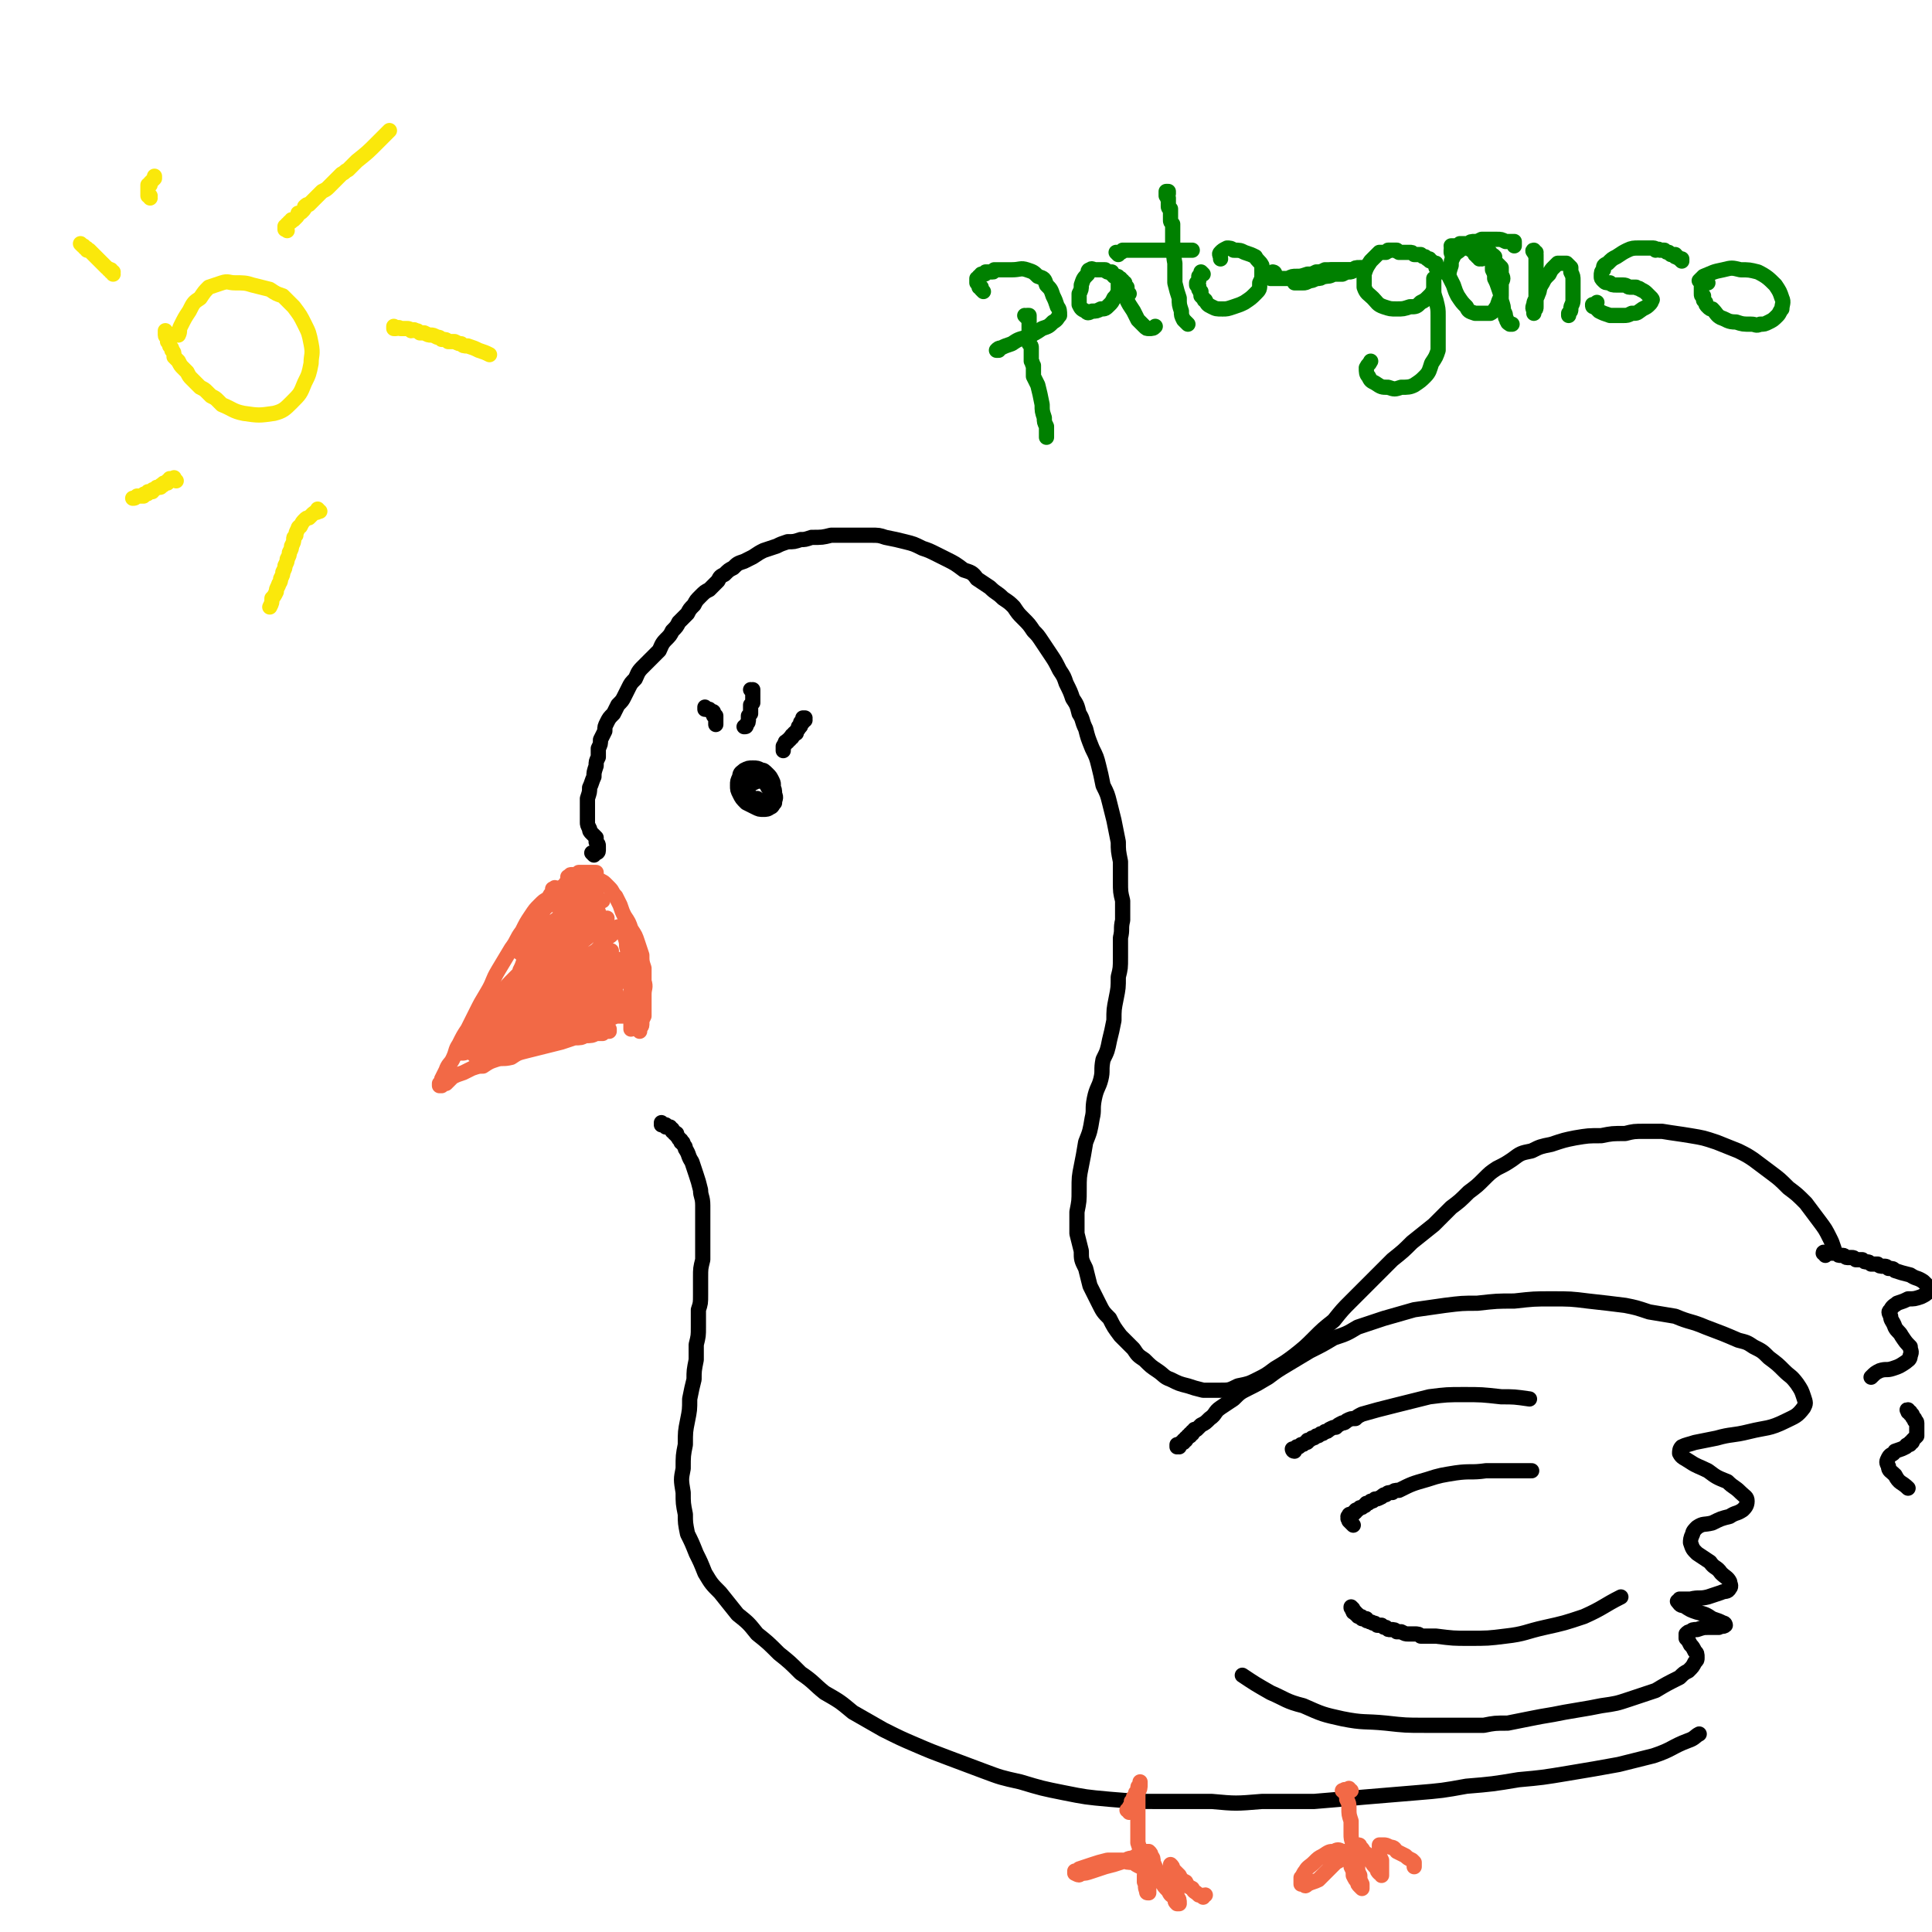 <svg viewBox='0 0 888 888' version='1.1' xmlns='http://www.w3.org/2000/svg' xmlns:xlink='http://www.w3.org/1999/xlink'><g fill='none' stroke='#F26946' stroke-width='7' stroke-linecap='round' stroke-linejoin='round'><path d='M255,410c0,-1 -1,-1 -1,-1 0,-1 0,0 0,0 0,0 0,0 0,0 0,0 0,0 0,0 0,0 0,0 0,0 0,0 0,0 0,0 0,0 0,0 0,0 0,0 0,0 0,0 0,0 0,0 0,0 1,0 1,0 1,0 0,0 0,0 0,0 0,0 0,0 0,0 0,0 0,0 0,0 0,0 0,0 0,0 1,0 0,-1 0,-1 0,0 0,0 0,1 0,0 0,0 0,0 0,0 0,0 0,0 0,0 0,0 0,0 0,0 0,0 0,0 0,0 0,0 0,1 0,0 0,0 -1,0 -1,1 -1,1 -2,3 -2,1 -2,1 -4,3 -2,2 -2,2 -4,5 -2,3 -2,3 -4,7 -3,4 -2,4 -5,8 -3,5 -3,5 -6,10 -3,5 -2,5 -5,10 -3,5 -3,5 -5,9 -2,4 -2,4 -4,8 -2,3 -2,3 -4,7 -2,3 -1,3 -3,7 -1,2 -2,2 -3,5 -1,2 -1,2 -2,4 0,1 0,1 -1,2 0,0 0,0 0,1 0,0 0,0 0,0 0,0 0,0 0,0 1,0 1,0 1,0 1,-1 1,-1 2,-1 2,-2 2,-2 3,-3 2,-1 2,-1 5,-2 2,-1 2,-1 4,-2 3,-1 3,-1 5,-1 3,-2 3,-2 6,-3 3,-1 3,0 7,-1 3,-2 3,-2 7,-3 4,-1 4,-1 8,-2 4,-1 4,-1 8,-2 3,-1 3,-1 6,-2 3,0 3,0 5,-1 3,0 3,0 5,-1 1,0 1,0 3,0 1,-1 1,-1 2,-1 0,0 0,0 0,0 0,0 0,0 1,0 0,0 0,0 0,0 0,0 0,0 0,0 0,-1 0,-1 0,-1 '/><path d='M270,410c0,0 -1,-1 -1,-1 0,0 0,0 0,0 1,0 1,0 1,0 0,-1 0,-1 0,-1 0,0 0,0 1,0 0,0 0,0 0,-1 0,0 0,0 0,0 0,0 0,0 0,0 0,0 0,0 0,0 0,0 0,0 0,0 0,0 0,0 0,0 0,-1 0,-1 0,-1 0,0 0,0 0,0 0,0 0,0 0,0 0,-1 0,-1 0,-1 0,0 0,0 0,0 0,0 0,0 0,0 0,-1 0,-1 0,-1 0,0 0,0 0,0 0,0 0,0 1,0 0,0 0,0 0,0 0,-1 0,-1 0,-1 0,0 0,0 1,0 0,0 0,0 1,0 1,1 1,1 1,1 1,1 2,1 3,2 1,1 1,1 2,2 2,2 1,2 3,4 1,2 1,2 2,4 1,3 1,3 2,5 2,3 2,3 3,6 2,3 2,3 3,6 1,3 1,3 2,6 0,3 0,3 1,6 0,3 0,3 0,6 1,3 0,3 0,6 0,3 0,3 0,5 0,3 0,3 0,5 -1,2 -1,2 -1,4 0,1 -1,1 -1,3 '/></g>
<g fill='none' stroke='#000000' stroke-width='7' stroke-linecap='round' stroke-linejoin='round'><path d='M273,393c0,0 -1,-1 -1,-1 0,0 0,0 1,0 0,0 0,0 0,0 0,1 -1,0 -1,0 0,0 0,0 1,0 0,0 0,0 0,0 0,0 0,0 0,0 0,0 0,0 0,0 0,0 0,0 0,0 0,0 0,0 0,0 1,0 1,0 1,0 0,0 0,0 0,0 0,0 0,0 0,0 0,0 0,0 0,0 0,0 0,0 0,0 0,0 0,0 0,0 0,0 0,0 0,0 0,0 0,0 0,0 0,0 0,0 0,0 0,0 0,0 0,0 0,0 0,0 0,0 0,0 1,0 1,-1 0,0 0,0 0,-1 0,0 0,0 0,-1 0,-1 0,-1 -1,-2 0,-1 0,-1 0,-2 -1,-1 -1,-1 -2,-2 -1,-1 -1,-1 -1,-2 -1,-2 -1,-2 -1,-3 0,-2 0,-2 0,-3 0,-2 0,-2 0,-4 0,-2 0,-2 0,-4 1,-3 1,-3 1,-5 1,-2 1,-3 2,-5 0,-2 0,-2 1,-5 0,-2 0,-2 1,-4 0,-2 0,-2 0,-4 1,-2 1,-2 1,-4 1,-2 1,-2 2,-4 0,-2 0,-2 1,-4 1,-2 1,-2 3,-4 1,-2 1,-2 2,-4 2,-2 2,-2 3,-4 1,-2 1,-2 2,-4 1,-2 1,-2 3,-4 1,-2 1,-3 3,-5 2,-2 2,-2 4,-4 2,-2 2,-2 4,-4 1,-2 1,-3 3,-5 2,-2 2,-2 3,-4 2,-2 2,-2 3,-4 2,-2 2,-2 4,-4 1,-2 1,-2 3,-4 1,-2 1,-2 3,-4 2,-2 2,-2 4,-3 2,-2 2,-2 4,-4 1,-2 1,-2 3,-3 2,-2 2,-2 4,-3 2,-2 2,-2 5,-3 2,-1 2,-1 4,-2 3,-2 3,-2 5,-3 3,-1 3,-1 6,-2 2,-1 2,-1 5,-2 3,0 3,0 6,-1 2,0 2,0 5,-1 5,0 5,0 9,-1 2,0 2,0 5,0 3,0 3,0 6,0 4,0 4,0 7,0 4,0 4,0 7,1 5,1 5,1 9,2 4,1 4,1 8,3 3,1 3,1 7,3 2,1 2,1 4,2 4,2 4,2 8,5 3,1 4,1 6,4 3,2 3,2 6,4 3,3 3,2 6,5 3,2 3,2 5,4 2,3 2,3 4,5 3,3 3,3 5,6 2,2 2,2 4,5 2,3 2,3 4,6 2,3 2,3 4,7 2,3 2,3 3,6 2,4 2,4 3,7 2,3 2,3 3,7 2,3 1,3 3,7 1,4 1,4 3,9 2,4 2,4 3,8 1,4 1,4 2,9 2,4 2,4 3,8 1,4 1,4 2,8 1,5 1,5 2,10 0,4 0,4 1,9 0,5 0,5 0,9 0,5 0,5 1,9 0,4 0,4 0,9 -1,4 0,4 -1,8 0,5 0,5 0,9 0,5 0,5 -1,9 0,5 0,5 -1,10 -1,5 -1,5 -1,10 -1,5 -1,5 -2,9 -1,5 -1,5 -3,9 -1,5 0,5 -1,9 -1,4 -2,4 -3,9 -1,5 0,5 -1,9 -1,6 -1,6 -3,11 -1,6 -1,6 -2,11 -1,5 -1,5 -1,11 0,5 0,5 -1,10 0,5 0,5 0,10 1,4 1,4 2,8 0,4 0,4 2,8 1,4 1,4 2,8 2,4 2,4 4,8 2,4 2,4 5,7 2,4 2,4 5,8 3,3 3,3 6,6 2,3 2,3 5,5 3,3 3,3 6,5 3,2 3,3 6,4 4,2 4,2 8,3 3,1 3,1 7,2 4,0 4,0 8,0 4,0 4,0 8,-2 5,-1 5,-1 9,-3 4,-2 4,-2 8,-5 5,-3 5,-3 9,-6 5,-4 5,-4 9,-8 4,-4 4,-4 9,-8 4,-5 4,-5 8,-9 5,-5 5,-5 10,-10 4,-4 4,-4 9,-9 5,-4 5,-4 9,-8 5,-4 5,-4 10,-8 4,-4 4,-4 8,-8 4,-3 4,-3 8,-7 4,-3 4,-3 7,-6 3,-3 3,-3 6,-5 4,-2 4,-2 7,-4 4,-3 4,-3 9,-4 4,-2 4,-2 9,-3 6,-2 6,-2 11,-3 6,-1 6,-1 12,-1 5,-1 5,-1 11,-1 4,-1 4,-1 9,-1 4,0 4,0 8,0 6,1 7,1 13,2 6,1 6,1 12,3 5,2 5,2 10,4 4,2 4,2 7,4 4,3 4,3 8,6 4,3 4,3 8,7 4,3 4,3 8,7 3,4 3,4 6,8 3,4 3,4 5,8 1,2 1,2 2,5 '/><path d='M305,517c0,0 -1,-1 -1,-1 0,0 1,1 1,1 0,0 0,0 0,0 -1,0 -1,0 -1,0 0,0 0,0 0,-1 0,0 0,0 0,0 0,1 0,1 0,1 0,0 0,0 1,0 0,0 0,0 1,0 0,1 0,0 0,1 1,0 1,0 1,0 0,0 1,0 1,0 0,1 0,1 1,1 0,1 0,1 0,1 1,0 1,0 1,1 0,0 0,0 1,0 0,1 0,1 0,1 1,1 1,1 1,1 0,1 0,0 1,1 0,0 0,0 0,1 1,0 1,0 1,1 1,1 1,1 1,2 2,3 1,3 3,6 1,3 1,3 2,6 1,3 1,3 2,7 0,3 1,3 1,7 0,4 0,4 0,8 0,4 0,4 0,9 0,4 0,4 0,8 -1,4 -1,4 -1,8 0,4 0,4 0,8 0,4 0,4 -1,7 0,4 0,4 0,8 0,4 0,4 -1,8 0,4 0,4 0,7 -1,5 -1,5 -1,9 -1,4 -1,4 -2,9 0,5 0,5 -1,10 -1,5 -1,5 -1,11 -1,5 -1,5 -1,11 -1,5 -1,5 0,11 0,5 0,5 1,10 0,4 0,4 1,9 2,4 2,4 4,9 2,4 2,4 4,9 3,5 3,5 7,9 4,5 4,5 8,10 5,4 5,4 9,9 5,4 5,4 10,9 5,4 5,4 10,9 6,4 6,5 11,9 7,4 7,4 13,9 7,4 7,4 14,8 8,4 8,4 15,7 7,3 7,3 15,6 8,3 8,3 16,6 8,3 8,3 17,5 10,3 10,3 20,5 10,2 10,2 21,3 12,1 12,1 23,1 12,0 12,0 24,0 11,1 11,1 23,0 12,0 12,0 24,0 12,-1 12,-1 23,-2 12,-1 12,-1 24,-2 12,-1 12,-1 23,-3 12,-1 12,-1 24,-3 11,-1 11,-1 23,-3 12,-2 12,-2 23,-4 8,-2 8,-2 16,-4 9,-3 8,-4 16,-7 3,-1 3,-2 5,-3 '/><path d='M839,577c0,-1 0,-1 -1,-1 0,-1 1,0 1,0 0,0 0,0 0,0 0,0 0,0 1,0 0,0 0,0 0,0 0,0 0,0 1,0 0,0 0,0 1,0 0,0 0,0 1,0 0,0 0,0 1,0 1,1 1,1 2,1 0,0 1,0 1,0 1,0 1,1 2,1 1,0 1,0 2,0 1,0 1,0 2,1 1,0 1,0 3,0 1,1 1,1 2,1 1,0 1,0 2,1 2,0 2,0 3,0 1,1 1,1 3,1 1,0 1,0 2,1 2,0 2,0 3,1 3,1 3,1 7,2 3,2 3,1 6,3 2,2 2,2 3,3 0,1 0,2 -1,2 -1,1 -1,1 -3,2 -3,1 -3,1 -6,1 -2,1 -2,1 -5,2 -1,1 -2,1 -3,3 -1,1 -1,1 0,3 0,2 1,2 2,5 1,2 2,2 3,4 2,3 2,3 4,5 0,2 1,2 0,4 0,2 -1,2 -2,3 -3,2 -3,2 -6,3 -3,1 -3,0 -6,1 -2,1 -2,1 -4,3 '/><path d='M878,649c-1,0 -1,-1 -1,-1 -1,0 0,0 0,1 0,0 0,0 0,0 1,0 1,0 1,1 0,0 0,0 0,0 1,0 1,0 1,1 0,0 0,0 0,0 0,1 1,1 1,1 0,0 0,0 0,1 0,0 1,0 1,1 0,0 0,0 0,1 0,0 0,0 0,1 0,0 0,0 0,0 0,1 0,1 0,1 0,1 0,1 0,1 0,1 0,1 0,1 0,1 0,1 0,1 -1,1 -1,1 -1,1 -1,1 -1,1 -1,1 0,1 0,1 -1,1 0,1 0,1 -1,1 0,0 -1,0 -1,1 -2,1 -2,1 -5,2 -1,2 -2,1 -3,3 -1,2 -1,2 0,4 0,2 1,2 3,4 2,4 3,3 6,6 '/><path d='M542,665c0,0 -1,0 -1,-1 0,0 0,1 0,1 0,0 0,0 0,0 0,0 0,0 0,0 0,0 0,0 0,0 0,0 0,0 0,-1 1,0 1,0 1,0 0,0 0,0 0,0 0,-1 1,0 1,-1 0,0 0,0 0,0 0,0 1,0 1,0 0,-1 0,-1 0,-1 0,0 0,0 1,0 0,-1 0,-1 0,-1 1,0 1,0 1,-1 0,0 0,0 1,0 0,0 0,0 0,-1 0,0 0,0 1,0 0,-1 0,-1 0,-1 1,0 1,0 1,-1 1,0 1,0 1,0 1,-1 1,-1 2,-2 2,-1 2,-1 4,-3 3,-2 2,-3 5,-5 3,-2 3,-2 6,-4 3,-3 3,-3 7,-5 4,-2 4,-2 9,-5 4,-3 4,-3 9,-6 5,-3 5,-3 10,-6 6,-3 6,-3 11,-6 6,-2 6,-2 11,-5 6,-2 6,-2 12,-4 7,-2 7,-2 14,-4 7,-1 7,-1 14,-2 8,-1 8,-1 15,-1 9,-1 9,-1 17,-1 9,-1 9,-1 17,-1 9,0 9,0 17,1 9,1 9,1 17,2 5,1 5,1 11,3 6,1 6,1 12,2 7,3 7,2 14,5 8,3 8,3 15,6 4,1 4,1 7,3 4,2 4,2 7,5 4,3 4,3 7,6 3,3 3,2 6,6 2,3 2,3 3,6 1,3 1,3 0,5 -3,4 -4,4 -8,6 -8,4 -9,3 -17,5 -8,2 -8,1 -15,3 -5,1 -5,1 -10,2 -3,1 -4,1 -6,2 -1,1 -1,2 -1,3 1,2 2,2 5,4 3,2 4,2 8,4 4,3 4,3 9,5 3,3 3,2 6,5 2,2 3,2 3,4 0,2 -1,3 -2,4 -3,2 -3,1 -6,3 -4,1 -4,1 -8,3 -4,1 -4,0 -7,2 -1,1 -2,2 -2,3 -1,2 -1,3 -1,4 1,3 1,3 3,5 3,2 3,2 6,4 2,3 3,2 5,5 2,2 3,2 4,4 0,1 1,2 0,3 -1,2 -2,1 -4,2 -3,1 -3,1 -6,2 -4,1 -4,0 -8,1 -2,0 -2,0 -5,0 0,1 -1,1 -1,1 1,1 1,2 3,2 3,2 3,2 6,3 4,1 4,1 7,3 3,1 3,1 5,2 1,0 1,1 1,1 -1,1 -2,0 -3,1 -2,0 -3,0 -5,0 -2,0 -2,0 -5,1 -2,0 -2,0 -3,1 -1,0 -1,0 -2,1 0,1 0,1 0,2 1,1 1,1 2,3 1,1 1,1 2,3 1,1 1,1 1,3 0,1 0,1 -1,2 -1,2 -1,2 -3,4 -2,1 -2,1 -4,3 -6,3 -6,3 -11,6 -6,2 -6,2 -12,4 -6,2 -6,2 -13,3 -5,1 -5,1 -11,2 -6,1 -6,1 -11,2 -6,1 -6,1 -11,2 -5,1 -5,1 -10,2 -6,0 -6,0 -11,1 -6,0 -6,0 -12,0 -8,0 -8,0 -15,0 -9,0 -9,0 -18,-1 -10,-1 -10,0 -20,-2 -9,-2 -9,-2 -18,-6 -8,-2 -8,-3 -15,-6 -7,-4 -7,-4 -13,-8 '/><path d='M345,367c0,-1 -1,-1 -1,-1 0,0 0,0 0,0 1,0 1,0 1,0 0,0 0,1 0,1 1,0 1,0 1,0 1,0 1,0 1,0 0,1 0,0 1,0 0,1 0,1 1,1 0,0 0,0 1,0 0,0 0,0 1,0 0,0 0,0 0,0 1,0 1,0 1,0 0,0 0,0 1,0 0,0 0,0 0,0 1,0 1,0 1,0 0,-1 0,-1 0,-1 0,0 1,0 1,0 0,0 0,-1 0,-1 0,0 0,0 0,-1 0,0 0,0 0,0 0,-1 0,-1 0,-1 0,-3 1,-3 0,-5 -1,-2 -1,-2 -2,-3 -2,-2 -2,-2 -3,-2 -2,-1 -2,-1 -4,-1 -2,0 -2,0 -4,1 -1,1 -2,1 -2,3 -1,2 -1,2 -1,4 0,2 0,2 1,4 1,2 1,2 3,4 2,1 2,1 4,2 2,1 2,1 4,1 1,0 2,0 3,-1 1,0 1,-1 2,-2 0,-2 1,-2 0,-4 0,-2 0,-2 -1,-4 0,-1 -1,-1 -2,-2 -1,0 -2,0 -3,0 -2,0 -2,0 -4,1 -2,1 -2,1 -3,3 0,1 0,2 0,3 0,1 0,2 1,3 1,1 1,1 2,1 2,0 2,0 4,0 1,0 2,0 3,-2 1,-1 1,-1 1,-3 0,-1 0,-2 -1,-3 -1,-2 -1,-2 -3,-3 -1,-1 -2,0 -4,-1 -1,0 -1,0 -3,0 -1,1 -1,1 -1,2 -1,0 0,0 -1,1 '/></g>
<g fill='none' stroke='#F26946' stroke-width='7' stroke-linecap='round' stroke-linejoin='round'><path d='M519,833c0,0 0,-1 -1,-1 0,0 1,0 1,0 0,0 0,0 0,-1 0,-1 1,-1 1,-1 0,-1 0,-1 0,-2 1,-1 1,0 1,-1 0,0 0,-1 0,-1 1,0 0,0 1,-1 0,0 0,0 0,0 0,-1 0,-1 0,-1 0,0 1,0 1,-1 0,0 0,0 0,0 0,-1 0,-1 0,-1 0,0 0,0 0,0 0,-1 0,-1 1,-1 0,0 0,0 0,0 0,-1 0,-1 0,-1 0,0 0,0 0,0 0,0 0,0 0,0 0,0 0,0 0,0 0,-1 0,-1 0,-1 0,1 0,1 0,1 0,2 0,2 -1,4 0,3 0,3 0,7 0,3 0,3 0,6 0,5 0,5 0,10 1,3 1,3 1,6 1,2 1,2 1,4 0,0 0,0 0,1 0,0 -1,0 -1,0 -2,-1 -2,-1 -3,-2 -3,0 -3,0 -5,-1 -4,0 -4,0 -7,0 -4,1 -4,1 -7,2 -3,1 -3,1 -6,2 -1,1 -1,1 -2,1 0,1 0,1 0,1 0,0 0,0 0,0 2,1 2,1 3,0 2,0 2,0 5,-1 3,-1 3,-1 6,-2 4,-1 4,-1 7,-2 3,-1 3,-2 6,-2 1,-1 1,-1 3,-1 1,0 1,0 1,0 1,0 1,0 1,1 0,1 0,1 0,2 1,2 1,2 1,4 0,2 0,2 0,4 1,2 1,2 1,3 0,1 0,1 0,2 0,1 0,1 0,1 0,0 0,0 0,0 -1,0 -1,0 -1,-1 -1,-2 0,-2 -1,-4 0,-1 0,-2 0,-3 0,-2 1,-2 1,-4 0,-1 0,-1 0,-3 0,-1 0,-1 0,-2 0,-1 0,-1 0,-2 0,0 0,0 0,0 1,0 1,0 1,0 1,1 1,1 1,2 1,1 1,1 1,3 1,2 1,2 2,5 1,2 1,2 2,4 1,2 1,2 3,4 1,2 1,2 3,3 0,2 0,2 1,3 0,0 1,0 1,0 0,0 0,0 0,0 0,-2 0,-2 -1,-3 0,-2 0,-2 -1,-4 0,-2 0,-2 0,-3 -1,-2 -1,-2 -1,-4 0,-1 0,-1 0,-2 -1,-1 -1,-1 -1,-1 0,-1 0,-1 0,-1 0,0 0,0 0,0 0,0 0,0 0,0 1,1 1,1 1,2 2,2 2,2 3,3 1,2 1,2 3,3 1,2 1,2 3,3 1,2 1,1 3,3 1,0 1,0 2,1 0,0 0,-1 1,-1 '/><path d='M621,823c0,0 -1,0 -1,-1 0,0 0,1 0,1 0,0 0,0 0,0 0,0 0,0 -1,0 0,0 0,0 0,0 0,0 0,0 0,0 0,-1 0,0 -1,0 0,0 0,0 0,0 0,0 0,0 0,0 0,0 0,-1 0,0 0,0 0,0 0,0 0,0 0,0 -1,0 0,0 0,0 0,0 0,0 0,0 0,0 0,0 0,0 0,0 0,0 0,0 0,0 0,0 0,0 0,0 0,0 0,0 0,0 0,0 0,0 1,0 0,0 0,0 0,0 0,1 0,0 0,1 0,0 0,0 1,1 0,1 0,1 0,2 1,2 1,2 1,4 0,3 0,3 1,6 0,3 0,3 0,6 0,2 0,2 1,5 0,2 0,2 0,3 1,1 1,1 1,2 0,0 0,1 0,1 0,0 0,0 -1,-1 -1,0 -1,-1 -2,-1 -1,-1 -1,-1 -3,-1 -2,-1 -2,-1 -4,0 -2,0 -2,0 -5,2 -2,1 -2,1 -4,3 -2,2 -3,2 -4,4 -1,1 -1,2 -2,3 0,1 0,2 0,3 0,0 0,0 1,0 1,1 1,1 2,0 2,-1 3,-1 5,-2 2,-2 2,-2 4,-4 2,-2 2,-2 4,-4 2,-1 2,-1 4,-3 0,0 0,0 0,-1 1,-1 1,-1 1,-1 0,0 0,0 0,0 0,0 0,0 0,1 1,1 1,1 1,2 1,2 1,2 1,4 1,2 1,2 1,4 1,2 1,2 2,3 0,1 0,1 1,2 0,0 0,0 1,1 0,0 0,0 0,0 0,-1 0,-1 0,-2 -1,-2 -1,-2 -1,-4 -1,-2 -1,-2 -1,-5 -1,-2 -1,-2 -1,-5 0,-1 0,-1 0,-2 0,-1 0,-1 0,-2 0,0 1,0 1,0 1,0 1,0 1,1 2,1 1,2 3,3 1,2 1,2 2,3 1,2 1,2 3,4 0,1 0,1 1,2 1,0 1,0 1,1 0,0 0,0 0,0 0,-1 0,-1 0,-2 0,-3 0,-3 0,-5 -1,-2 -1,-2 -1,-4 0,-2 0,-2 0,-3 0,0 1,0 2,0 1,0 1,0 3,1 2,0 2,1 3,2 2,1 2,1 4,2 1,1 1,1 3,2 0,0 0,0 1,1 0,1 0,1 0,2 '/></g>
<g fill='none' stroke='#FAE80B' stroke-width='7' stroke-linecap='round' stroke-linejoin='round'><path d='M77,153c0,0 -1,0 -1,-1 0,0 0,1 0,1 0,0 0,0 0,0 0,0 0,0 0,0 0,0 0,0 0,1 0,0 0,0 0,0 0,1 1,1 1,1 0,1 0,1 0,2 1,1 1,1 1,2 1,1 1,1 1,2 1,1 1,1 1,3 1,1 1,1 2,2 1,2 1,2 2,3 1,1 1,1 2,2 1,2 1,2 2,3 1,1 1,1 2,2 1,1 1,1 2,2 2,1 2,1 3,2 1,1 1,1 2,2 2,1 2,1 3,2 1,1 1,1 2,2 5,2 5,3 10,4 7,1 7,1 14,0 4,-1 5,-2 8,-5 4,-4 4,-4 6,-9 2,-4 2,-4 3,-9 0,-4 1,-4 0,-9 -1,-5 -1,-5 -3,-9 -2,-4 -2,-4 -5,-8 -2,-2 -2,-2 -5,-5 -3,-1 -3,-1 -6,-3 -4,-1 -4,-1 -8,-2 -3,-1 -4,-1 -8,-1 -3,0 -3,-1 -6,0 -3,1 -3,1 -6,2 -2,2 -2,2 -4,5 -3,2 -3,2 -5,6 -2,3 -2,3 -4,7 -1,2 0,2 -1,4 '/><path d='M132,106c0,0 -1,-1 -1,-1 0,0 0,1 0,0 0,0 0,0 0,-1 1,0 1,0 1,-1 1,0 0,0 1,-1 1,0 1,0 1,-1 1,0 1,0 1,0 1,-1 1,-1 1,-1 1,-1 1,-1 1,-2 1,0 1,0 2,-1 1,-1 1,-1 1,-2 1,-1 1,-1 2,-1 1,-1 1,-1 2,-2 1,-1 1,-1 2,-2 1,-1 1,-1 2,-2 2,-1 2,-1 3,-2 1,-1 1,-1 2,-2 1,-1 1,-1 2,-2 1,-1 1,-1 2,-2 2,-1 1,-1 3,-2 1,-1 1,-1 2,-2 1,-1 1,-1 2,-2 5,-4 5,-4 9,-8 3,-3 3,-3 6,-6 '/><path d='M182,151c0,0 -1,-1 -1,-1 0,0 0,1 0,1 1,0 0,0 0,0 0,0 0,0 0,0 0,0 0,0 0,0 0,0 0,0 0,0 1,0 1,0 1,0 1,0 1,-1 2,0 0,0 0,0 1,0 1,0 1,0 2,0 1,0 1,0 2,1 1,0 1,-1 2,0 1,0 1,0 2,1 1,0 1,0 2,0 2,1 2,1 3,1 1,0 1,0 3,1 1,0 1,0 2,1 2,0 2,0 3,1 2,0 2,0 3,0 2,1 2,1 3,1 1,1 1,1 3,1 3,1 3,1 5,2 3,1 3,1 5,2 '/><path d='M147,235c0,0 -1,0 -1,-1 0,0 1,1 0,1 0,1 -1,0 -2,1 -1,1 -1,1 -2,2 -1,0 -1,0 -2,1 -1,1 -1,1 -2,3 -1,0 -1,1 -1,1 -1,2 -1,2 -1,3 -1,1 -1,1 -1,2 0,1 0,1 -1,3 0,1 0,1 -1,3 0,1 0,1 -1,3 0,1 0,1 -1,3 0,1 0,1 -1,3 0,1 0,1 -1,3 0,2 -1,2 -1,3 -1,2 -1,2 -1,3 -1,2 -1,2 -2,3 0,2 0,2 -1,4 '/><path d='M81,221c-1,-1 -1,-1 -1,-1 0,-1 0,0 0,0 0,0 0,0 0,0 0,0 0,0 -1,0 0,0 0,0 0,0 0,0 0,0 -1,0 0,1 0,1 0,1 0,0 -1,0 -1,0 0,0 0,0 0,1 -1,0 -1,0 -1,0 -1,0 -1,0 -1,1 0,0 0,0 -1,0 0,1 0,1 -1,1 0,0 0,0 -1,0 -1,1 -1,1 -1,1 -1,0 -1,0 -1,1 -1,0 -1,0 -2,0 0,1 0,1 -1,1 -1,0 -1,0 -1,1 -1,0 -1,0 -2,0 0,0 0,0 -1,0 -1,1 -1,1 -2,1 '/><path d='M52,126c0,0 0,-1 -1,-1 0,0 1,0 1,0 0,0 0,0 0,0 -1,0 -1,0 -1,0 0,0 0,-1 0,-1 0,0 0,0 -1,0 0,0 0,0 0,0 0,-1 0,0 -1,-1 0,0 0,0 0,0 -1,-1 -1,-1 -1,-1 0,0 0,0 -1,-1 0,0 0,0 0,0 -1,-1 -1,-1 -1,-1 -1,-1 -1,-1 -1,-1 0,0 0,0 -1,-1 0,0 0,0 -1,-1 0,0 0,0 -1,-1 0,0 0,0 -1,-1 0,0 0,0 -1,0 0,-1 0,-1 -1,-1 -1,-1 0,-1 -1,-1 -1,-1 -1,-1 -1,-1 '/><path d='M69,91c0,-1 -1,-1 -1,-1 0,0 0,0 1,0 0,0 0,0 0,0 -1,0 -1,0 -1,0 0,0 0,-1 0,-1 0,0 0,0 0,0 0,0 0,0 0,-1 0,0 0,0 0,0 0,0 0,0 0,-1 0,0 0,0 0,0 0,-1 0,-1 0,-1 0,0 0,0 0,-1 1,0 1,0 1,0 0,-1 0,-1 0,-1 1,-1 1,-1 2,-2 0,-1 0,-1 0,-1 '/></g>
<g fill='none' stroke='#008000' stroke-width='7' stroke-linecap='round' stroke-linejoin='round'><path d='M472,146c0,0 0,-1 -1,-1 0,0 1,1 1,1 0,0 0,-1 0,-1 0,0 0,0 1,0 0,0 0,0 0,0 0,0 0,0 0,0 0,1 0,1 0,2 0,0 0,0 0,1 0,0 0,0 0,1 0,1 0,1 0,2 0,1 0,1 0,1 0,1 0,1 0,2 1,1 0,1 0,2 0,1 0,1 0,2 1,1 1,1 1,2 0,1 0,1 0,2 0,1 0,1 0,2 0,1 0,1 0,2 1,1 0,1 1,2 0,1 0,1 0,3 0,1 0,1 0,2 1,2 1,2 2,4 1,4 1,4 2,9 0,3 0,3 1,6 0,2 0,2 1,4 0,2 0,2 0,3 0,1 0,1 0,2 0,0 0,0 0,-1 '/><path d='M452,134c0,0 -1,-1 -1,-1 0,0 0,0 0,0 0,0 0,0 0,-1 -1,0 -1,0 -1,0 0,-1 0,-1 -1,-2 0,0 0,0 0,0 0,-1 0,-1 0,-1 0,-1 0,-1 0,-1 1,0 1,0 1,-1 0,0 0,0 0,0 1,0 1,0 1,-1 1,0 1,0 1,0 1,0 1,0 1,-1 1,0 1,0 1,0 1,0 1,0 2,0 1,0 0,0 1,-1 1,0 1,0 2,0 0,0 0,0 1,0 1,0 1,0 2,0 1,0 1,0 2,0 0,0 0,0 1,0 4,0 4,-1 7,0 3,1 3,1 5,3 3,1 3,1 4,4 2,2 2,2 3,5 1,2 1,2 2,5 1,1 1,2 1,4 -1,1 -1,2 -3,3 -2,2 -2,2 -5,3 -3,2 -3,2 -7,4 -4,1 -4,1 -7,3 -3,1 -3,1 -5,2 -1,0 -1,0 -2,1 0,0 1,0 1,0 '/><path d='M519,135c0,0 -1,-1 -1,-1 0,0 0,0 0,0 0,0 0,0 0,-1 0,0 0,0 0,-1 0,0 -1,0 -1,-1 0,0 0,-1 0,-1 0,0 -1,0 -1,-1 0,0 0,0 -1,0 0,0 0,0 0,-1 -1,0 -1,0 -1,0 -1,-1 -1,-1 -1,-1 0,0 0,0 -1,0 0,-1 0,-1 -1,-1 0,0 0,0 0,-1 -1,0 -1,0 -1,0 -1,0 -1,0 -1,0 -1,-1 -1,0 -1,-1 -1,0 -1,0 -1,0 0,0 0,0 -1,0 0,0 0,0 -1,0 0,0 0,0 -1,0 0,0 0,0 0,0 -2,0 -2,-1 -3,0 -1,0 -1,1 -1,2 -2,2 -2,2 -3,5 0,2 0,2 -1,4 0,3 0,3 0,5 1,2 1,2 3,3 1,1 1,1 3,0 2,0 2,0 4,-1 2,0 2,0 4,-2 1,-1 1,-1 2,-3 1,-1 1,-1 2,-3 0,-2 0,-2 0,-3 0,-1 0,-1 0,-2 0,-1 0,-1 0,-1 0,-1 0,-1 -1,-1 0,0 0,0 0,0 1,1 1,1 1,2 1,2 1,2 2,3 1,3 1,3 2,6 1,2 1,2 3,5 1,2 1,2 2,4 2,2 2,2 3,3 1,1 1,1 2,1 2,0 2,0 3,-1 '/><path d='M537,89c0,0 -1,-1 -1,-1 0,0 0,0 1,1 0,0 0,-1 0,-1 0,0 0,0 0,0 -1,0 -1,0 -1,0 0,0 0,0 0,0 0,0 0,0 0,0 0,1 0,1 0,1 0,1 0,1 0,1 1,1 0,1 1,1 0,1 0,0 0,1 0,1 0,1 0,1 0,1 0,1 0,2 0,0 0,1 1,1 0,1 0,1 0,2 0,1 0,1 0,2 0,1 0,1 0,1 0,1 0,1 1,2 0,1 0,1 0,2 0,1 0,1 0,2 0,2 0,2 0,3 0,1 0,1 0,2 1,4 0,4 1,9 0,4 0,4 0,9 1,4 1,4 2,7 0,3 0,3 1,6 0,2 0,2 1,4 1,1 1,1 2,2 0,0 0,0 0,0 '/><path d='M514,117c0,0 0,0 -1,-1 0,0 1,1 1,1 0,0 0,0 0,0 0,-1 0,-1 0,-1 0,0 0,0 1,0 0,0 0,0 0,0 1,0 1,-1 1,-1 1,0 1,0 1,0 1,0 1,0 2,0 0,0 0,0 1,0 1,0 1,0 2,0 1,0 1,0 2,0 0,0 0,0 1,0 1,0 1,0 2,0 1,0 1,0 2,0 1,0 1,0 2,0 1,0 1,0 2,0 1,0 1,0 2,0 1,0 1,0 2,0 1,0 1,0 2,0 1,0 1,0 2,0 3,0 3,0 6,0 1,0 1,0 1,0 '/><path d='M553,126c0,0 -1,-1 -1,-1 0,0 1,1 1,1 0,0 0,0 0,0 0,0 0,0 -1,0 0,0 0,0 0,0 0,0 0,0 0,0 0,0 0,0 -1,1 0,0 0,0 0,0 0,0 0,0 0,1 0,0 0,0 0,1 0,0 0,0 0,0 -1,1 -1,1 -1,1 0,0 0,0 0,1 1,0 1,0 1,1 0,0 0,0 0,1 0,0 0,0 0,0 1,1 0,1 1,1 0,1 0,1 0,1 0,1 0,1 0,1 1,1 1,1 1,1 1,1 0,1 1,1 1,2 1,2 3,3 2,1 2,1 5,1 2,0 2,0 5,-1 3,-1 3,-1 5,-2 3,-2 3,-2 5,-4 2,-2 2,-2 2,-5 1,-2 1,-2 1,-4 0,-2 0,-3 0,-4 -1,-2 -2,-2 -3,-4 -2,-1 -2,-1 -5,-2 -2,-1 -2,-1 -5,-1 -1,-1 -2,-1 -3,-1 -2,1 -2,1 -3,2 -1,1 0,1 0,3 '/><path d='M609,127c0,-1 -1,-1 -1,-1 0,-1 0,0 0,0 1,0 0,0 0,0 0,0 0,0 0,0 0,-1 0,-1 0,-1 0,0 0,0 0,0 1,0 1,0 1,0 0,0 0,0 0,0 1,0 1,0 1,0 0,0 0,0 0,0 1,0 1,0 1,0 0,0 0,0 1,-1 0,0 0,0 0,0 1,0 1,0 1,0 1,0 1,0 1,0 1,0 1,0 1,0 0,0 0,0 1,0 0,0 0,0 1,0 0,0 0,0 1,0 0,0 0,0 1,0 0,0 0,0 1,0 1,0 1,0 2,0 1,-1 1,-1 3,-1 1,0 1,0 1,0 '/><path d='M662,125c0,-1 -1,-1 -1,-1 0,-1 1,0 1,0 0,0 -1,0 -1,-1 0,0 0,0 -1,0 0,-1 0,-1 0,-2 -1,0 -1,0 -1,0 -1,-1 -1,-1 -1,-1 -1,0 -1,0 -1,-1 -1,0 -1,0 -1,0 -1,-1 -1,-1 -1,-1 -1,0 -1,0 -2,-1 0,0 0,0 -1,0 -1,0 -1,0 -2,0 -1,-1 -1,-1 -2,-1 0,0 0,0 -1,0 -1,0 -1,0 -2,0 -1,0 -1,0 -2,0 -1,-1 -1,0 -1,-1 -1,0 -1,0 -2,0 -1,0 -1,0 -2,0 0,1 0,0 -1,1 -1,0 -2,0 -3,0 -2,2 -2,2 -4,4 -2,3 -2,3 -3,6 0,3 0,3 0,6 1,3 2,3 4,5 2,2 2,3 5,4 3,1 3,1 6,1 3,0 3,0 6,-1 3,0 3,0 5,-2 2,-1 2,-1 4,-3 1,-1 1,-1 2,-3 0,-1 0,-1 0,-3 0,0 0,0 0,-1 0,0 0,0 0,0 0,-1 0,-1 0,-1 0,1 0,1 0,1 0,2 0,2 0,4 0,2 0,2 1,5 1,4 1,4 1,7 0,4 0,4 0,8 0,4 0,4 0,8 -1,3 -1,3 -3,6 -1,3 -1,4 -3,6 -2,2 -2,2 -5,4 -2,1 -3,1 -6,1 -3,1 -3,1 -6,0 -3,0 -3,0 -6,-2 -2,-1 -2,-1 -3,-3 -1,-1 -1,-2 -1,-4 1,-2 1,-1 2,-3 '/><path d='M681,119c-1,0 -1,-1 -1,-1 -1,0 0,1 0,1 0,0 0,-1 0,-1 0,0 -1,0 -1,0 0,0 0,-1 0,-1 -1,0 -1,0 -1,0 0,0 0,-1 0,-1 0,0 0,0 0,0 -1,0 0,0 -1,-1 0,0 0,0 0,0 0,0 0,0 0,0 -1,0 -1,0 -1,-1 0,0 -1,0 -1,0 0,0 0,0 0,0 0,0 0,0 -1,0 0,0 0,0 0,0 0,0 0,0 -1,0 0,0 0,0 0,0 -1,0 -1,0 -1,0 0,0 0,0 -1,1 0,0 0,0 0,0 -1,1 -2,1 -3,3 -1,2 -1,2 -1,4 -1,3 -1,3 -1,5 1,2 1,2 2,4 1,3 1,3 2,5 2,3 2,3 4,5 1,2 1,2 4,3 2,0 2,0 4,0 1,0 2,0 3,0 2,-1 2,-2 3,-3 1,-3 1,-3 2,-5 0,-3 0,-3 0,-6 1,-2 1,-2 0,-4 0,-2 0,-2 0,-3 -1,-1 -1,-1 -2,-2 0,0 -1,0 -1,0 0,0 0,0 -1,1 0,1 0,1 0,2 1,2 1,2 1,4 1,2 1,2 2,5 1,3 1,3 1,5 1,3 1,3 1,5 1,1 1,2 1,3 1,1 0,1 1,2 0,1 1,0 1,1 1,0 1,0 1,0 '/><path d='M706,116c-1,0 -1,-1 -1,-1 -1,0 0,1 0,1 0,0 0,0 0,0 0,0 0,0 0,0 0,0 0,0 0,0 0,0 0,0 1,1 0,0 -1,0 0,0 0,1 0,1 0,1 0,1 0,1 0,1 0,1 0,1 0,1 0,1 0,1 0,1 0,1 0,1 0,2 0,0 0,0 0,1 0,1 0,1 0,2 0,1 0,1 0,1 0,1 0,1 0,2 0,1 0,1 0,1 0,1 0,1 0,2 0,1 0,1 0,1 0,1 0,1 0,2 0,0 0,0 0,1 0,1 0,1 0,1 0,2 0,2 0,4 0,1 0,1 -1,2 0,1 0,1 0,1 0,0 0,0 0,0 0,0 0,0 0,-1 0,-1 -1,-1 0,-3 0,-2 1,-2 2,-5 1,-2 0,-2 2,-5 1,-2 1,-2 3,-4 1,-2 1,-2 2,-3 1,-1 1,-1 2,-2 1,0 1,0 2,0 1,0 1,0 2,0 1,1 1,1 2,2 0,1 0,1 0,2 1,2 1,2 1,4 0,2 0,2 0,5 0,2 0,2 0,4 0,2 -1,2 -1,4 0,1 0,1 -1,2 0,1 0,1 0,1 0,0 0,0 0,0 '/><path d='M668,114c0,0 -1,-1 -1,-1 0,0 0,0 1,0 0,0 0,0 0,0 0,0 0,0 0,0 0,0 0,0 0,0 0,0 0,0 1,0 0,0 0,0 0,0 0,0 0,0 0,0 0,0 0,0 1,0 0,0 0,0 0,0 0,0 0,0 0,0 0,0 0,0 0,0 0,0 0,0 1,0 0,-1 0,-1 0,-1 0,0 0,0 0,0 1,0 1,0 1,0 0,0 0,0 0,0 1,0 1,0 1,0 0,0 0,0 1,0 0,0 0,0 0,0 1,0 1,0 1,0 1,-1 1,-1 3,-1 1,0 1,0 3,-1 2,0 2,0 3,0 2,0 2,0 4,0 2,0 2,0 4,1 1,0 2,0 3,0 0,0 0,0 1,0 0,1 0,1 0,2 0,0 0,0 0,0 '/><path d='M773,120c0,0 -1,-1 -1,-1 0,0 1,0 1,0 0,1 0,0 0,0 -1,0 -1,0 -1,0 0,0 0,0 0,0 -1,-1 -1,0 -1,-1 0,0 0,0 -1,0 0,0 0,0 0,-1 -1,0 -1,0 -1,0 0,0 -1,0 -1,0 0,0 0,0 -1,-1 0,0 0,0 0,0 -1,0 -1,0 -2,-1 0,0 0,0 -1,0 -1,0 -1,0 -1,0 -1,-1 -1,0 -2,0 0,0 0,-1 -1,-1 0,0 0,0 -1,0 0,0 0,0 -1,0 -1,0 -1,0 -1,0 -1,0 -1,0 -2,0 -1,0 -1,0 -2,0 -2,0 -3,0 -5,1 -2,1 -2,1 -5,3 -2,1 -2,1 -4,3 -2,1 -2,1 -2,3 -1,1 -1,1 -1,3 0,1 0,1 1,2 1,1 1,1 3,1 1,1 1,1 3,1 2,0 2,0 3,0 2,0 2,1 3,1 1,0 1,0 3,0 1,1 1,0 2,1 2,1 2,1 3,2 1,1 1,1 2,2 0,0 1,1 0,1 0,1 0,1 -1,2 -1,1 -1,1 -3,2 -3,2 -2,2 -5,2 -2,1 -2,1 -4,1 -3,0 -3,0 -6,0 -3,-1 -3,-1 -5,-2 -1,-1 -1,-1 -2,-2 -1,0 -1,0 -1,-1 1,0 1,0 2,-1 '/><path d='M785,130c0,0 -1,-1 -1,-1 0,0 0,0 0,0 0,0 0,0 0,0 0,0 0,0 0,0 0,0 0,0 0,0 -1,1 -1,1 -1,1 0,0 0,0 0,0 0,0 0,0 -1,0 0,0 0,0 0,0 0,1 0,1 0,1 0,0 0,0 0,0 0,1 0,1 0,1 0,0 0,0 0,1 0,0 0,0 0,1 0,0 0,0 0,0 0,1 0,1 0,1 0,1 0,1 1,1 0,1 0,1 0,1 0,1 0,1 0,1 1,1 1,1 1,1 0,1 0,1 1,2 1,1 1,1 2,1 2,2 2,3 4,4 3,1 3,2 7,2 3,1 3,1 7,1 2,0 2,1 4,0 2,0 2,0 4,-1 2,-1 2,-1 4,-3 1,-1 1,-2 2,-3 0,-2 1,-3 0,-5 -1,-3 -1,-3 -3,-6 -3,-3 -4,-4 -8,-6 -4,-1 -4,-1 -8,-1 -4,-1 -4,-1 -8,0 -5,1 -4,1 -9,3 -1,1 -1,1 -2,2 '/><path d='M586,126c0,0 -1,-1 -1,-1 0,0 1,0 1,1 0,0 -1,0 -1,0 0,0 0,0 0,1 -1,0 0,0 -1,0 0,0 0,0 0,1 0,0 0,0 0,0 0,0 0,0 0,0 0,0 0,0 0,0 0,0 0,0 1,0 0,0 0,0 0,0 0,0 0,0 0,0 1,0 1,0 1,0 0,0 0,0 0,0 1,0 1,0 1,0 0,0 0,0 1,0 0,0 0,0 1,0 0,0 0,0 0,0 1,0 1,0 1,0 1,0 1,0 1,0 1,0 1,0 1,0 2,-1 2,-1 4,-1 2,0 2,0 5,-1 2,0 2,0 4,-1 2,0 2,0 4,-1 2,0 2,0 4,0 1,0 1,0 3,0 1,0 1,0 3,0 1,0 1,0 2,0 1,0 1,0 1,0 1,0 1,0 1,0 0,0 0,0 0,0 -2,1 -2,1 -3,1 -1,0 -1,0 -3,1 -2,0 -2,0 -4,0 -2,1 -2,1 -5,1 -1,1 -1,1 -3,1 -2,1 -2,1 -3,1 -2,1 -2,1 -3,1 -1,0 -1,0 -2,0 -1,0 -1,0 -2,0 0,0 0,0 0,0 0,0 0,0 0,0 '/><path d='M668,117c-1,0 -1,-1 -1,-1 0,0 0,0 0,0 0,0 0,0 0,0 0,0 0,0 0,0 0,0 0,0 0,0 0,0 0,0 0,0 0,0 0,0 0,0 0,0 0,0 0,-1 0,0 0,0 0,0 1,0 1,0 1,0 0,0 0,0 0,0 0,0 0,0 0,0 1,0 1,0 1,0 0,0 0,0 0,0 0,0 0,0 1,0 0,-1 0,-1 0,-1 0,0 0,0 0,0 0,0 0,0 0,0 1,0 1,0 1,0 0,0 0,0 1,0 0,0 0,0 0,0 1,0 1,0 2,-1 0,0 0,0 1,0 1,0 1,0 1,0 1,0 1,0 2,0 2,0 2,0 3,0 1,0 1,-1 2,0 0,0 0,0 0,0 0,0 0,0 0,1 1,0 0,0 1,1 1,1 1,1 1,2 1,0 1,0 2,1 '/></g>
<g fill='none' stroke='#000000' stroke-width='7' stroke-linecap='round' stroke-linejoin='round'><path d='M595,667c0,0 -1,-1 -1,-1 0,0 0,1 1,1 0,0 0,0 0,0 0,0 0,0 0,0 0,-1 -1,-1 0,-1 0,0 0,0 0,0 1,0 1,-1 1,-1 1,0 1,0 1,0 1,-1 1,-1 1,-1 1,0 1,0 2,-1 1,0 1,0 1,-1 1,0 1,0 2,-1 1,0 1,0 2,-1 1,0 1,0 2,-1 1,0 1,0 2,-1 1,0 1,0 2,-1 2,-1 2,-1 3,-1 1,-1 1,-1 3,-2 1,0 1,0 2,-1 2,-1 2,-1 4,-1 1,-1 1,-1 3,-2 7,-2 7,-2 15,-4 8,-2 8,-2 16,-4 8,-1 8,-1 16,-1 8,0 8,0 17,1 6,0 6,0 13,1 '/><path d='M622,701c0,0 -1,-1 -1,-1 0,0 0,0 0,0 0,0 0,0 0,0 -1,-1 -1,-1 -1,-1 0,0 0,0 0,-1 -1,0 0,0 0,0 0,-1 -1,-1 0,-1 0,0 0,0 0,0 0,-1 0,-1 1,-1 0,0 0,0 1,0 0,-1 0,-1 1,-1 0,-1 0,-1 1,-1 0,0 0,0 1,-1 1,0 1,0 2,-1 1,0 0,0 1,-1 1,0 1,0 2,-1 1,0 1,0 2,-1 1,0 1,0 3,-1 1,-1 1,-1 2,-1 1,-1 1,-1 3,-1 1,-1 1,-1 3,-1 6,-3 6,-3 13,-5 6,-2 7,-2 13,-3 7,-1 7,0 14,-1 6,0 6,0 12,0 4,0 4,0 9,0 '/><path d='M622,740c0,-1 -1,-1 -1,-1 0,-1 0,0 0,0 1,0 0,0 0,0 1,1 0,1 1,1 0,0 0,0 0,1 1,0 0,0 1,0 0,1 0,1 1,1 0,1 0,1 1,1 1,0 1,0 1,1 1,0 1,0 2,0 0,1 0,1 1,1 1,1 1,0 2,1 1,0 1,0 2,1 1,0 1,0 2,0 1,1 1,1 2,1 1,1 1,1 2,1 2,0 2,0 3,1 1,0 1,0 2,0 2,1 2,1 3,1 2,0 2,0 3,0 2,0 2,0 3,1 4,0 4,0 7,0 8,1 8,1 15,1 9,0 9,0 17,-1 9,-1 9,-2 18,-4 9,-2 9,-2 18,-5 9,-4 9,-5 17,-9 '/></g>
<g fill='none' stroke='#F26946' stroke-width='7' stroke-linecap='round' stroke-linejoin='round'><path d='M269,414c0,-1 -1,-1 -1,-1 0,0 0,0 1,0 0,0 0,0 0,0 1,0 1,0 1,0 0,0 0,0 1,-1 0,0 0,0 1,0 0,0 0,0 0,0 0,0 0,0 0,0 0,0 0,0 0,0 1,0 0,0 0,0 0,0 0,0 0,0 0,0 0,0 0,0 0,1 0,1 0,1 0,0 0,0 -1,0 0,0 0,0 0,0 -1,0 -1,0 -1,0 -1,0 -1,0 -1,1 0,0 -1,0 -1,0 -1,0 -1,0 -1,0 -1,0 -1,0 -1,0 -1,0 -1,0 -1,0 -2,1 -2,1 -4,1 -2,1 -2,0 -4,1 -1,0 -1,0 -2,0 0,0 0,0 0,0 2,0 2,0 3,-1 2,-1 2,-1 5,-2 2,-1 2,-1 4,-2 2,0 2,0 3,-1 1,-1 1,-1 1,-1 0,-1 -1,-1 -1,-1 -2,0 -2,0 -3,1 -3,0 -3,0 -5,0 -2,1 -2,1 -4,1 -1,0 -1,0 -2,0 0,0 0,1 1,1 1,0 1,0 3,0 2,-1 2,-1 4,-1 3,-1 3,-1 6,-1 2,-1 2,-1 4,-1 0,0 1,0 1,0 0,-1 0,-1 -1,0 -1,0 -1,0 -3,0 -3,0 -3,0 -6,1 -2,0 -2,0 -5,1 -1,0 -1,0 -3,0 0,0 0,0 0,0 1,-1 2,-1 3,-2 2,-1 2,-1 5,-2 2,-1 2,-1 4,-1 1,-1 1,-1 3,-2 1,-1 1,0 1,-1 1,0 1,0 1,-1 -1,0 -1,0 -1,0 -1,0 -1,0 -2,0 -2,0 -2,0 -3,0 -1,0 -1,0 -2,0 -1,1 -1,1 -2,1 -1,0 -1,0 -1,0 -1,0 -1,0 -1,1 0,0 0,0 -1,0 0,1 0,1 0,1 0,1 0,1 -1,2 0,0 0,0 0,1 -1,0 -1,0 -2,1 0,0 0,1 -1,1 0,1 0,1 -1,2 0,0 0,0 0,0 0,1 0,1 0,1 1,0 1,0 2,0 1,-1 1,-1 2,-2 1,-1 1,-1 2,-2 1,-1 2,-1 3,-2 0,-1 0,-1 1,-1 0,-1 0,-1 0,-1 1,-1 0,-1 1,-1 0,0 -1,0 -1,0 0,0 0,0 -1,0 -1,1 -1,1 -2,2 -2,1 -2,1 -3,2 -2,1 -2,1 -4,2 -1,2 -1,2 -3,4 -1,2 -1,2 -2,4 -1,1 -1,1 -2,3 -1,3 -1,3 -2,5 -1,2 -1,2 -2,5 -1,2 -1,2 -2,5 -1,3 -1,3 -2,6 -1,3 -1,3 -2,5 0,3 0,3 -1,5 -1,2 -1,2 -2,4 -1,2 -1,2 -2,3 -1,2 -1,2 -2,3 -1,1 -1,2 -1,3 -1,1 -1,1 -2,2 0,1 0,1 0,1 -1,1 -1,1 -1,1 0,1 0,1 -1,1 0,0 0,0 0,1 0,0 0,0 0,0 0,0 0,0 0,0 0,0 1,0 1,-1 1,-1 1,-1 3,-2 2,-2 2,-2 5,-4 3,-3 3,-3 6,-6 4,-2 4,-2 7,-5 3,-2 3,-2 5,-5 1,-1 1,-1 1,-3 1,-2 1,-2 1,-4 0,0 -1,-1 -2,-1 -1,0 -2,0 -3,0 -4,2 -4,2 -7,5 -5,3 -5,4 -9,8 -4,4 -4,4 -7,9 -3,5 -3,5 -5,9 -2,4 -2,4 -3,7 -1,1 -1,2 -1,3 1,0 1,0 2,0 3,-1 3,-1 5,-2 3,-2 3,-2 7,-5 5,-3 5,-3 10,-7 5,-3 5,-3 11,-7 4,-2 4,-2 7,-4 2,-1 2,-1 3,-2 0,0 0,0 0,0 -1,0 -1,0 -3,1 -4,3 -4,3 -7,5 -4,2 -4,2 -9,5 -3,2 -3,1 -7,3 -3,2 -3,1 -5,3 -2,1 -2,1 -3,2 0,1 0,1 0,1 2,1 3,1 5,0 4,-1 4,-1 8,-3 5,-2 5,-2 9,-4 5,-1 5,-1 9,-3 3,-1 3,-1 6,-2 1,0 2,-1 2,-1 0,0 -1,1 -2,1 -4,1 -4,1 -8,3 -6,2 -6,3 -12,5 -6,2 -6,2 -13,4 -5,2 -5,2 -10,3 -2,1 -2,1 -5,2 0,0 0,0 0,0 2,-2 2,-2 4,-3 4,-2 4,-2 9,-4 5,-3 5,-3 11,-5 7,-2 7,-2 14,-4 6,-1 6,-1 12,-3 4,0 4,0 8,0 1,-1 2,-1 3,0 0,0 0,0 0,1 -2,1 -3,1 -5,2 -4,2 -4,2 -8,4 -5,3 -5,3 -10,5 -5,2 -5,2 -11,4 -5,2 -5,2 -10,5 -3,1 -4,1 -7,3 -2,1 -2,1 -3,2 -1,0 0,0 0,0 2,-1 2,-1 4,-3 4,-2 4,-2 8,-4 5,-3 5,-3 10,-6 6,-3 6,-2 11,-5 5,-2 5,-2 10,-4 3,-1 3,-1 5,-2 1,0 1,0 1,0 -2,1 -2,1 -5,2 -5,3 -5,3 -11,5 -6,3 -6,3 -12,5 -6,2 -6,2 -11,3 -5,1 -5,1 -9,2 -2,1 -2,1 -3,1 0,0 0,0 0,0 1,-1 2,-1 3,-2 5,-2 5,-2 9,-3 6,-2 6,-2 12,-4 7,-2 7,-2 15,-5 3,0 3,0 6,-1 1,0 3,-1 3,-1 0,0 -2,0 -3,1 -5,1 -5,2 -9,3 -7,2 -7,2 -13,5 -8,2 -8,2 -15,5 -6,2 -6,2 -11,4 -4,2 -4,2 -8,3 -1,0 -1,0 -2,0 0,0 1,0 1,-1 3,-2 3,-1 5,-3 4,-2 4,-2 7,-5 4,-2 4,-2 8,-5 3,-2 3,-2 6,-4 2,-1 2,-1 3,-3 1,0 1,0 1,0 0,0 -1,0 -1,0 -2,1 -2,1 -4,2 -3,2 -3,2 -6,4 -4,3 -4,3 -7,5 -3,3 -3,3 -6,5 -2,2 -2,1 -3,3 -1,0 -1,0 -1,0 1,0 2,0 3,-1 3,-2 3,-2 5,-4 4,-3 4,-3 8,-6 4,-4 4,-4 8,-7 3,-3 3,-3 6,-7 1,-2 2,-2 2,-4 1,-1 0,-2 0,-2 -2,0 -3,1 -4,2 -4,1 -4,2 -8,4 -4,3 -4,3 -8,6 -3,2 -3,2 -5,4 -1,1 -1,1 -2,2 0,0 0,0 0,0 2,-2 2,-2 4,-4 3,-3 3,-4 6,-7 4,-5 4,-5 8,-9 5,-5 5,-5 10,-9 5,-5 5,-5 10,-10 3,-3 3,-3 6,-6 1,-1 1,-1 2,-3 0,0 0,0 0,0 -1,2 -1,2 -2,4 -2,4 -2,4 -4,8 -2,4 -2,4 -4,8 -2,4 -2,4 -5,8 -2,1 -2,1 -4,2 0,1 0,1 0,1 0,-1 0,-2 0,-3 2,-3 2,-3 4,-6 2,-4 2,-4 5,-7 2,-4 2,-4 4,-8 2,-3 2,-3 3,-6 0,-2 1,-2 0,-3 0,-1 0,-1 -1,-1 -2,1 -2,1 -3,3 -3,2 -3,2 -6,5 -3,3 -3,3 -6,6 -2,2 -2,2 -4,4 -1,1 -2,1 -3,2 0,0 0,0 0,0 2,-1 2,-1 3,-2 2,-3 2,-3 5,-5 3,-3 3,-3 7,-6 3,-3 3,-3 6,-6 2,-2 2,-2 4,-4 1,0 1,-1 2,-1 0,0 0,1 -1,1 -1,2 -1,2 -3,5 -3,3 -3,3 -5,6 -2,2 -2,2 -5,5 -1,1 -1,1 -3,2 0,0 -1,1 0,1 0,0 0,-1 1,-1 2,-2 2,-2 5,-3 3,-3 3,-3 6,-5 4,-3 4,-3 8,-5 2,-2 2,-2 5,-4 1,-1 1,-1 3,-2 0,0 0,0 0,0 -1,0 -1,0 -2,1 -3,1 -2,2 -4,3 -3,3 -3,3 -6,6 -3,2 -3,2 -5,5 -2,1 -2,1 -4,3 -1,0 -1,0 -1,1 0,0 1,-1 1,-1 2,-1 1,-1 3,-3 3,-2 3,-2 5,-4 3,-2 3,-2 6,-4 1,-1 1,-1 3,-2 1,0 1,0 2,0 0,0 0,0 0,0 -1,1 -1,1 -1,2 -2,3 -2,3 -4,5 -2,3 -2,3 -5,6 -3,2 -3,2 -6,4 -2,2 -2,2 -5,3 0,0 -1,0 -1,0 0,0 0,0 1,0 2,-1 1,-1 3,-3 3,-2 3,-2 7,-4 3,-3 3,-3 6,-5 3,-2 3,-2 6,-4 1,0 1,0 3,-1 0,0 0,0 0,0 0,1 -1,1 -2,2 -2,2 -2,2 -4,4 -3,3 -3,3 -7,6 -3,3 -3,3 -6,5 -3,1 -3,1 -6,2 -1,0 -2,0 -3,0 0,0 0,0 0,0 2,-2 2,-2 4,-3 4,-2 4,-2 8,-4 4,-2 4,-2 8,-4 4,-1 4,-1 8,-2 2,-1 2,-1 3,-1 1,0 1,0 0,1 -1,2 -1,2 -3,3 -3,3 -2,3 -5,6 -3,2 -4,2 -7,4 -2,2 -2,2 -5,4 -2,1 -2,1 -4,2 -1,0 -1,0 -1,0 0,0 1,0 2,0 2,-1 2,-1 4,-2 4,-2 4,-2 7,-3 3,-2 3,-2 6,-3 2,-1 2,-1 4,-2 1,0 1,0 1,0 0,0 -1,0 -1,0 -2,1 -1,1 -3,2 -3,1 -3,1 -5,3 -2,1 -2,1 -4,2 -2,1 -2,1 -3,2 -1,0 -1,1 -1,1 0,0 0,0 1,0 1,0 1,-1 3,-1 2,-1 2,-1 4,-2 3,-1 3,-1 5,-1 3,-1 3,-1 5,-1 2,-1 2,-1 3,-1 0,0 1,0 0,0 0,1 0,1 -1,2 -2,1 -2,1 -4,3 -2,2 -2,2 -5,3 -3,2 -3,2 -6,3 -2,1 -2,1 -4,2 -1,1 -2,1 -2,1 0,0 0,0 1,0 1,0 1,0 2,-1 3,-1 2,-1 5,-2 3,-2 3,-2 6,-2 3,-1 3,-1 6,-2 2,0 2,0 4,0 1,0 2,-1 2,0 0,0 0,0 0,1 -2,1 -2,1 -4,2 -2,2 -2,2 -5,3 -2,2 -2,2 -5,3 -2,1 -2,1 -4,2 0,0 -1,0 -1,0 0,1 0,1 1,1 1,0 1,0 3,-1 2,0 2,-1 4,-1 2,-1 2,-1 4,-2 0,0 1,0 1,0 -1,-1 -1,-1 -1,-1 -2,1 -2,0 -4,1 -2,0 -2,0 -5,1 -2,1 -2,1 -4,2 -2,1 -2,1 -3,2 0,1 -1,1 0,1 0,1 0,1 1,1 2,0 2,0 4,0 3,-1 3,-1 5,-1 3,0 3,-1 5,-1 2,0 2,-1 4,-1 1,0 1,0 2,0 0,0 -1,0 -1,0 -1,0 -1,0 -2,1 -3,1 -3,1 -5,2 -2,1 -2,1 -5,2 -2,1 -2,1 -4,2 -1,0 -1,0 -1,1 -1,1 -1,1 0,1 0,0 0,0 1,0 1,0 1,0 3,0 1,0 1,0 3,0 2,-1 2,-1 4,-1 1,0 1,0 3,-1 1,0 1,0 2,0 0,0 0,0 1,0 0,0 0,0 0,0 1,0 1,0 1,0 1,-1 1,-1 2,-1 1,-1 1,-2 2,-3 0,-1 1,-2 1,-3 0,-3 0,-3 0,-5 1,-3 0,-3 1,-7 0,-3 0,-3 0,-6 -1,-3 -1,-3 -1,-6 -1,-2 -1,-3 -2,-5 -1,-2 -2,-2 -3,-3 -1,-1 -1,-1 -2,-2 -1,0 -1,0 -1,0 0,0 0,0 0,0 1,1 1,1 1,1 1,2 1,2 2,3 1,3 1,3 1,5 1,4 1,4 2,7 1,4 1,4 1,7 1,5 1,5 1,9 0,4 0,4 0,7 0,3 0,3 0,5 -1,1 -1,1 -1,2 0,0 -1,1 -1,1 0,-1 0,-1 0,-2 0,-3 0,-3 0,-6 0,-3 0,-3 0,-7 0,-4 0,-4 0,-8 0,-3 0,-3 0,-7 0,-2 0,-2 0,-5 0,-2 0,-2 1,-4 0,-1 0,-1 0,-2 0,0 0,0 0,0 1,0 1,0 1,1 0,1 0,1 0,2 -1,2 -1,2 -1,4 -1,3 -1,3 -3,5 -2,3 -2,2 -4,5 -3,3 -3,3 -5,6 -3,3 -3,3 -6,6 -2,1 -2,1 -4,3 -1,1 -1,1 -2,2 0,1 0,1 0,1 1,0 1,0 2,0 3,-1 3,-1 5,-2 4,-2 4,-2 7,-3 3,-1 3,-1 6,-2 1,-1 1,-1 3,-1 1,-1 1,-1 1,-1 0,0 -1,0 -1,0 -2,1 -2,1 -3,2 -3,2 -3,2 -5,4 -3,1 -3,1 -6,3 -2,1 -2,1 -5,2 -1,1 -2,1 -3,1 0,0 -1,0 0,0 0,0 0,0 1,0 2,-1 2,-1 5,-2 2,-1 2,0 5,-1 1,-1 2,-1 3,-1 0,0 -1,0 -1,0 -2,1 -2,1 -5,2 -4,1 -4,1 -8,3 -5,1 -5,1 -10,2 -4,1 -4,1 -9,2 -2,1 -2,1 -5,1 0,1 -1,1 -1,1 0,0 1,0 2,0 2,-1 2,-1 4,-2 3,-2 3,-2 6,-5 4,-2 4,-2 7,-5 3,-2 3,-2 5,-5 1,-1 1,-2 1,-4 0,-1 0,-1 -1,-2 -2,0 -3,0 -5,0 -5,2 -5,2 -9,5 -6,3 -6,3 -11,7 -6,4 -6,4 -12,9 -4,3 -4,4 -8,7 -2,2 -2,2 -4,3 0,0 0,0 0,0 3,-2 3,-2 5,-4 5,-4 5,-5 10,-9 6,-5 6,-6 13,-11 7,-5 7,-5 14,-10 5,-3 5,-3 9,-6 '/></g>
<g fill='none' stroke='#000000' stroke-width='7' stroke-linecap='round' stroke-linejoin='round'><path d='M325,326c0,0 -1,-1 -1,-1 0,0 0,0 0,0 0,0 0,0 0,0 1,1 0,0 0,0 0,0 0,0 0,1 0,0 0,0 0,0 1,0 1,0 1,0 0,0 0,0 0,0 1,0 1,0 1,0 0,0 0,0 0,0 0,1 1,1 1,1 0,0 0,0 0,0 0,0 0,0 0,0 1,0 1,0 1,1 0,0 0,0 0,0 0,0 0,0 0,0 0,0 0,0 0,1 0,0 0,0 0,0 1,0 0,0 1,0 0,0 0,0 0,0 0,1 0,1 0,1 0,1 0,1 0,2 0,0 0,0 0,1 '/><path d='M346,318c0,0 0,-1 -1,-1 0,0 1,0 1,1 0,0 0,0 0,-1 0,0 0,0 0,0 0,0 0,0 0,0 0,0 0,0 0,0 0,0 0,0 0,0 0,1 0,1 0,1 0,1 0,1 0,1 0,0 0,0 0,1 0,0 0,0 0,0 0,1 0,1 0,1 0,1 0,1 0,1 0,1 0,1 0,1 -1,1 -1,1 -1,1 0,1 0,1 0,1 0,1 0,1 0,1 0,1 0,1 0,1 0,1 0,1 0,1 -1,1 -1,1 -1,1 0,0 0,0 0,1 0,0 0,0 0,0 0,2 0,2 -1,3 0,1 0,1 -1,1 '/><path d='M370,331c0,0 -1,-1 -1,-1 0,0 0,0 1,0 0,0 -1,0 -1,1 0,0 0,0 0,1 0,0 0,0 -1,0 0,1 0,1 0,1 0,1 0,1 -1,1 0,1 0,1 0,1 0,0 0,0 -1,1 0,0 0,0 0,1 -1,0 -1,0 -1,0 0,1 0,1 -1,1 0,1 0,1 0,1 -1,0 -1,0 -1,1 -1,0 -1,0 -1,1 0,0 0,0 -1,0 0,1 0,1 0,1 -1,0 0,0 -1,1 0,0 0,0 0,0 0,1 0,1 0,1 0,0 0,0 0,0 0,1 0,1 0,1 '/></g>
</svg>